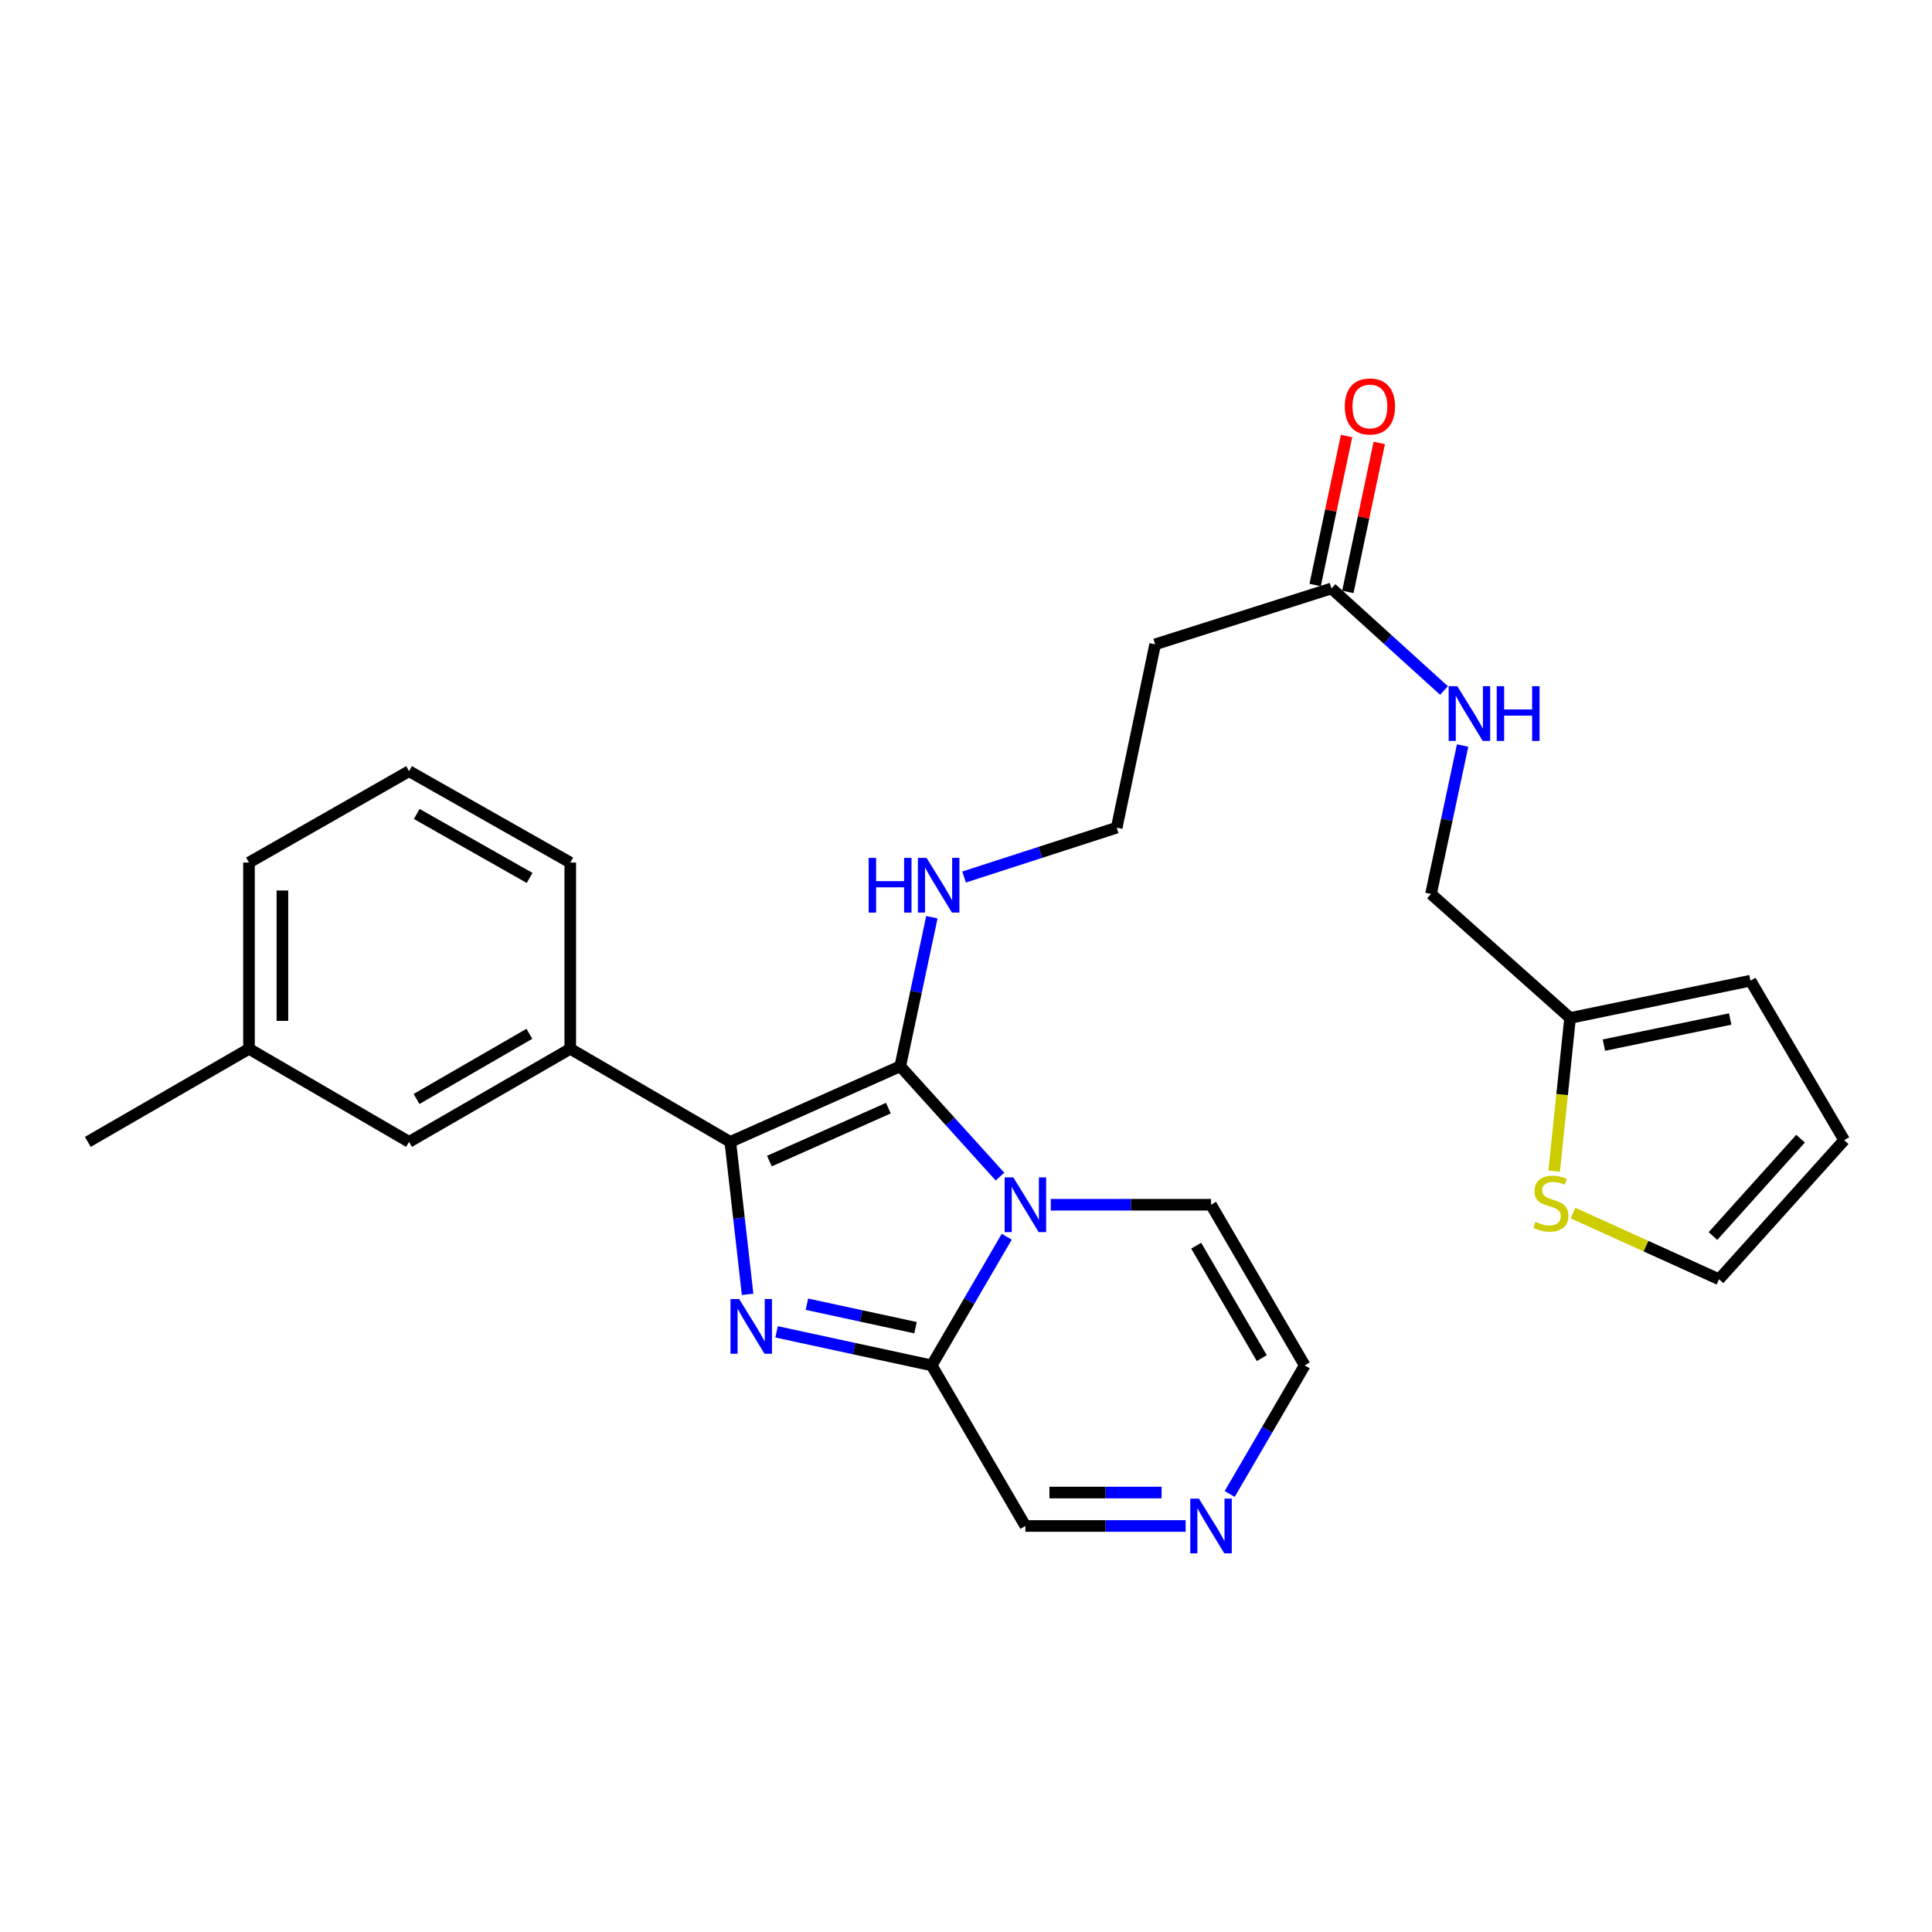 <?xml version='1.0' encoding='iso-8859-1'?>
<svg version='1.1' baseProfile='full'
              xmlns='http://www.w3.org/2000/svg'
                      xmlns:rdkit='http://www.rdkit.org/xml'
                      xmlns:xlink='http://www.w3.org/1999/xlink'
                  xml:space='preserve'
width='1000px' height='1000px' viewBox='0 0 1000 1000'>
<!-- END OF HEADER -->
<rect style='opacity:1.0;fill:#FFFFFF;stroke:none' width='1000' height='1000' x='0' y='0'> </rect>
<path class='bond-0' d='M 517.587,609.013 L 491.779,580.454' style='fill:none;fill-rule:evenodd;stroke:#0000FF;stroke-width:6px;stroke-linecap:butt;stroke-linejoin:miter;stroke-opacity:1' />
<path class='bond-0' d='M 491.779,580.454 L 465.97,551.896' style='fill:none;fill-rule:evenodd;stroke:#000000;stroke-width:6px;stroke-linecap:butt;stroke-linejoin:miter;stroke-opacity:1' />
<path class='bond-3' d='M 521.08,640.136 L 501.662,673.429' style='fill:none;fill-rule:evenodd;stroke:#0000FF;stroke-width:6px;stroke-linecap:butt;stroke-linejoin:miter;stroke-opacity:1' />
<path class='bond-3' d='M 501.662,673.429 L 482.245,706.721' style='fill:none;fill-rule:evenodd;stroke:#000000;stroke-width:6px;stroke-linecap:butt;stroke-linejoin:miter;stroke-opacity:1' />
<path class='bond-6' d='M 543.884,623.57 L 585.353,623.57' style='fill:none;fill-rule:evenodd;stroke:#0000FF;stroke-width:6px;stroke-linecap:butt;stroke-linejoin:miter;stroke-opacity:1' />
<path class='bond-6' d='M 585.353,623.57 L 626.823,623.57' style='fill:none;fill-rule:evenodd;stroke:#000000;stroke-width:6px;stroke-linecap:butt;stroke-linejoin:miter;stroke-opacity:1' />
<path class='bond-2' d='M 465.97,551.896 L 378.012,591.039' style='fill:none;fill-rule:evenodd;stroke:#000000;stroke-width:6px;stroke-linecap:butt;stroke-linejoin:miter;stroke-opacity:1' />
<path class='bond-2' d='M 459.812,573.576 L 398.241,600.976' style='fill:none;fill-rule:evenodd;stroke:#000000;stroke-width:6px;stroke-linecap:butt;stroke-linejoin:miter;stroke-opacity:1' />
<path class='bond-11' d='M 465.97,551.896 L 474.154,513.325' style='fill:none;fill-rule:evenodd;stroke:#000000;stroke-width:6px;stroke-linecap:butt;stroke-linejoin:miter;stroke-opacity:1' />
<path class='bond-11' d='M 474.154,513.325 L 482.337,474.754' style='fill:none;fill-rule:evenodd;stroke:#0000FF;stroke-width:6px;stroke-linecap:butt;stroke-linejoin:miter;stroke-opacity:1' />
<path class='bond-1' d='M 401.966,689.363 L 442.105,698.042' style='fill:none;fill-rule:evenodd;stroke:#0000FF;stroke-width:6px;stroke-linecap:butt;stroke-linejoin:miter;stroke-opacity:1' />
<path class='bond-1' d='M 442.105,698.042 L 482.245,706.721' style='fill:none;fill-rule:evenodd;stroke:#000000;stroke-width:6px;stroke-linecap:butt;stroke-linejoin:miter;stroke-opacity:1' />
<path class='bond-1' d='M 417.664,675.054 L 445.762,681.13' style='fill:none;fill-rule:evenodd;stroke:#0000FF;stroke-width:6px;stroke-linecap:butt;stroke-linejoin:miter;stroke-opacity:1' />
<path class='bond-1' d='M 445.762,681.13 L 473.86,687.205' style='fill:none;fill-rule:evenodd;stroke:#000000;stroke-width:6px;stroke-linecap:butt;stroke-linejoin:miter;stroke-opacity:1' />
<path class='bond-28' d='M 386.959,669.962 L 382.486,630.501' style='fill:none;fill-rule:evenodd;stroke:#0000FF;stroke-width:6px;stroke-linecap:butt;stroke-linejoin:miter;stroke-opacity:1' />
<path class='bond-28' d='M 382.486,630.501 L 378.012,591.039' style='fill:none;fill-rule:evenodd;stroke:#000000;stroke-width:6px;stroke-linecap:butt;stroke-linejoin:miter;stroke-opacity:1' />
<path class='bond-4' d='M 378.012,591.039 L 295.169,542.86' style='fill:none;fill-rule:evenodd;stroke:#000000;stroke-width:6px;stroke-linecap:butt;stroke-linejoin:miter;stroke-opacity:1' />
<path class='bond-10' d='M 482.245,706.721 L 530.742,789.844' style='fill:none;fill-rule:evenodd;stroke:#000000;stroke-width:6px;stroke-linecap:butt;stroke-linejoin:miter;stroke-opacity:1' />
<path class='bond-14' d='M 295.169,542.86 L 211.729,591.039' style='fill:none;fill-rule:evenodd;stroke:#000000;stroke-width:6px;stroke-linecap:butt;stroke-linejoin:miter;stroke-opacity:1' />
<path class='bond-14' d='M 274,535.102 L 215.592,568.828' style='fill:none;fill-rule:evenodd;stroke:#000000;stroke-width:6px;stroke-linecap:butt;stroke-linejoin:miter;stroke-opacity:1' />
<path class='bond-23' d='M 295.169,542.86 L 295.169,446.462' style='fill:none;fill-rule:evenodd;stroke:#000000;stroke-width:6px;stroke-linecap:butt;stroke-linejoin:miter;stroke-opacity:1' />
<path class='bond-5' d='M 636.486,773.278 L 655.898,739.999' style='fill:none;fill-rule:evenodd;stroke:#0000FF;stroke-width:6px;stroke-linecap:butt;stroke-linejoin:miter;stroke-opacity:1' />
<path class='bond-5' d='M 655.898,739.999 L 675.31,706.721' style='fill:none;fill-rule:evenodd;stroke:#000000;stroke-width:6px;stroke-linecap:butt;stroke-linejoin:miter;stroke-opacity:1' />
<path class='bond-27' d='M 613.681,789.844 L 572.211,789.844' style='fill:none;fill-rule:evenodd;stroke:#0000FF;stroke-width:6px;stroke-linecap:butt;stroke-linejoin:miter;stroke-opacity:1' />
<path class='bond-27' d='M 572.211,789.844 L 530.742,789.844' style='fill:none;fill-rule:evenodd;stroke:#000000;stroke-width:6px;stroke-linecap:butt;stroke-linejoin:miter;stroke-opacity:1' />
<path class='bond-27' d='M 601.24,772.54 L 572.211,772.54' style='fill:none;fill-rule:evenodd;stroke:#0000FF;stroke-width:6px;stroke-linecap:butt;stroke-linejoin:miter;stroke-opacity:1' />
<path class='bond-27' d='M 572.211,772.54 L 543.183,772.54' style='fill:none;fill-rule:evenodd;stroke:#000000;stroke-width:6px;stroke-linecap:butt;stroke-linejoin:miter;stroke-opacity:1' />
<path class='bond-12' d='M 626.823,623.57 L 675.31,706.721' style='fill:none;fill-rule:evenodd;stroke:#000000;stroke-width:6px;stroke-linecap:butt;stroke-linejoin:miter;stroke-opacity:1' />
<path class='bond-12' d='M 619.148,644.758 L 653.09,702.964' style='fill:none;fill-rule:evenodd;stroke:#000000;stroke-width:6px;stroke-linecap:butt;stroke-linejoin:miter;stroke-opacity:1' />
<path class='bond-7' d='M 689.182,304.585 L 597.898,333.51' style='fill:none;fill-rule:evenodd;stroke:#000000;stroke-width:6px;stroke-linecap:butt;stroke-linejoin:miter;stroke-opacity:1' />
<path class='bond-13' d='M 689.182,304.585 L 718.3,330.997' style='fill:none;fill-rule:evenodd;stroke:#000000;stroke-width:6px;stroke-linecap:butt;stroke-linejoin:miter;stroke-opacity:1' />
<path class='bond-13' d='M 718.3,330.997 L 747.418,357.41' style='fill:none;fill-rule:evenodd;stroke:#0000FF;stroke-width:6px;stroke-linecap:butt;stroke-linejoin:miter;stroke-opacity:1' />
<path class='bond-19' d='M 697.647,306.37 L 705.777,267.813' style='fill:none;fill-rule:evenodd;stroke:#000000;stroke-width:6px;stroke-linecap:butt;stroke-linejoin:miter;stroke-opacity:1' />
<path class='bond-19' d='M 705.777,267.813 L 713.907,229.256' style='fill:none;fill-rule:evenodd;stroke:#FF0000;stroke-width:6px;stroke-linecap:butt;stroke-linejoin:miter;stroke-opacity:1' />
<path class='bond-19' d='M 680.716,302.8 L 688.846,264.243' style='fill:none;fill-rule:evenodd;stroke:#000000;stroke-width:6px;stroke-linecap:butt;stroke-linejoin:miter;stroke-opacity:1' />
<path class='bond-19' d='M 688.846,264.243 L 696.976,225.686' style='fill:none;fill-rule:evenodd;stroke:#FF0000;stroke-width:6px;stroke-linecap:butt;stroke-linejoin:miter;stroke-opacity:1' />
<path class='bond-8' d='M 804.444,606.157 L 808.556,566.525' style='fill:none;fill-rule:evenodd;stroke:#CCCC00;stroke-width:6px;stroke-linecap:butt;stroke-linejoin:miter;stroke-opacity:1' />
<path class='bond-8' d='M 808.556,566.525 L 812.669,526.893' style='fill:none;fill-rule:evenodd;stroke:#000000;stroke-width:6px;stroke-linecap:butt;stroke-linejoin:miter;stroke-opacity:1' />
<path class='bond-16' d='M 814.198,627.885 L 851.986,645.015' style='fill:none;fill-rule:evenodd;stroke:#CCCC00;stroke-width:6px;stroke-linecap:butt;stroke-linejoin:miter;stroke-opacity:1' />
<path class='bond-16' d='M 851.986,645.015 L 889.774,662.146' style='fill:none;fill-rule:evenodd;stroke:#000000;stroke-width:6px;stroke-linecap:butt;stroke-linejoin:miter;stroke-opacity:1' />
<path class='bond-9' d='M 812.669,526.893 L 740.688,462.717' style='fill:none;fill-rule:evenodd;stroke:#000000;stroke-width:6px;stroke-linecap:butt;stroke-linejoin:miter;stroke-opacity:1' />
<path class='bond-17' d='M 812.669,526.893 L 906.048,507.6' style='fill:none;fill-rule:evenodd;stroke:#000000;stroke-width:6px;stroke-linecap:butt;stroke-linejoin:miter;stroke-opacity:1' />
<path class='bond-17' d='M 830.177,540.944 L 895.543,527.439' style='fill:none;fill-rule:evenodd;stroke:#000000;stroke-width:6px;stroke-linecap:butt;stroke-linejoin:miter;stroke-opacity:1' />
<path class='bond-21' d='M 499.011,453.943 L 538.51,441.171' style='fill:none;fill-rule:evenodd;stroke:#0000FF;stroke-width:6px;stroke-linecap:butt;stroke-linejoin:miter;stroke-opacity:1' />
<path class='bond-21' d='M 538.51,441.171 L 578.009,428.399' style='fill:none;fill-rule:evenodd;stroke:#000000;stroke-width:6px;stroke-linecap:butt;stroke-linejoin:miter;stroke-opacity:1' />
<path class='bond-20' d='M 757.044,385.884 L 748.866,424.301' style='fill:none;fill-rule:evenodd;stroke:#0000FF;stroke-width:6px;stroke-linecap:butt;stroke-linejoin:miter;stroke-opacity:1' />
<path class='bond-20' d='M 748.866,424.301 L 740.688,462.717' style='fill:none;fill-rule:evenodd;stroke:#000000;stroke-width:6px;stroke-linecap:butt;stroke-linejoin:miter;stroke-opacity:1' />
<path class='bond-22' d='M 211.729,591.039 L 128.875,542.86' style='fill:none;fill-rule:evenodd;stroke:#000000;stroke-width:6px;stroke-linecap:butt;stroke-linejoin:miter;stroke-opacity:1' />
<path class='bond-15' d='M 597.898,333.51 L 578.009,428.399' style='fill:none;fill-rule:evenodd;stroke:#000000;stroke-width:6px;stroke-linecap:butt;stroke-linejoin:miter;stroke-opacity:1' />
<path class='bond-30' d='M 889.774,662.146 L 954.545,590.155' style='fill:none;fill-rule:evenodd;stroke:#000000;stroke-width:6px;stroke-linecap:butt;stroke-linejoin:miter;stroke-opacity:1' />
<path class='bond-30' d='M 886.626,639.774 L 931.967,589.381' style='fill:none;fill-rule:evenodd;stroke:#000000;stroke-width:6px;stroke-linecap:butt;stroke-linejoin:miter;stroke-opacity:1' />
<path class='bond-18' d='M 906.048,507.6 L 954.545,590.155' style='fill:none;fill-rule:evenodd;stroke:#000000;stroke-width:6px;stroke-linecap:butt;stroke-linejoin:miter;stroke-opacity:1' />
<path class='bond-26' d='M 128.875,542.86 L 45.455,591.039' style='fill:none;fill-rule:evenodd;stroke:#000000;stroke-width:6px;stroke-linecap:butt;stroke-linejoin:miter;stroke-opacity:1' />
<path class='bond-29' d='M 128.875,542.86 L 128.875,446.462' style='fill:none;fill-rule:evenodd;stroke:#000000;stroke-width:6px;stroke-linecap:butt;stroke-linejoin:miter;stroke-opacity:1' />
<path class='bond-29' d='M 146.178,528.4 L 146.178,460.921' style='fill:none;fill-rule:evenodd;stroke:#000000;stroke-width:6px;stroke-linecap:butt;stroke-linejoin:miter;stroke-opacity:1' />
<path class='bond-24' d='M 295.169,446.462 L 211.729,399.166' style='fill:none;fill-rule:evenodd;stroke:#000000;stroke-width:6px;stroke-linecap:butt;stroke-linejoin:miter;stroke-opacity:1' />
<path class='bond-24' d='M 274.12,454.421 L 215.712,421.314' style='fill:none;fill-rule:evenodd;stroke:#000000;stroke-width:6px;stroke-linecap:butt;stroke-linejoin:miter;stroke-opacity:1' />
<path class='bond-25' d='M 211.729,399.166 L 128.875,446.462' style='fill:none;fill-rule:evenodd;stroke:#000000;stroke-width:6px;stroke-linecap:butt;stroke-linejoin:miter;stroke-opacity:1' />
<path  class='atom-0' d='M 524.482 609.41
L 533.762 624.41
Q 534.682 625.89, 536.162 628.57
Q 537.642 631.25, 537.722 631.41
L 537.722 609.41
L 541.482 609.41
L 541.482 637.73
L 537.602 637.73
L 527.642 621.33
Q 526.482 619.41, 525.242 617.21
Q 524.042 615.01, 523.682 614.33
L 523.682 637.73
L 520.002 637.73
L 520.002 609.41
L 524.482 609.41
' fill='#0000FF'/>
<path  class='atom-2' d='M 382.577 672.364
L 391.857 687.364
Q 392.777 688.844, 394.257 691.524
Q 395.737 694.204, 395.817 694.364
L 395.817 672.364
L 399.577 672.364
L 399.577 700.684
L 395.697 700.684
L 385.737 684.284
Q 384.577 682.364, 383.337 680.164
Q 382.137 677.964, 381.777 677.284
L 381.777 700.684
L 378.097 700.684
L 378.097 672.364
L 382.577 672.364
' fill='#0000FF'/>
<path  class='atom-6' d='M 620.563 775.684
L 629.843 790.684
Q 630.763 792.164, 632.243 794.844
Q 633.723 797.524, 633.803 797.684
L 633.803 775.684
L 637.563 775.684
L 637.563 804.004
L 633.683 804.004
L 623.723 787.604
Q 622.563 785.684, 621.323 783.484
Q 620.123 781.284, 619.763 780.604
L 619.763 804.004
L 616.083 804.004
L 616.083 775.684
L 620.563 775.684
' fill='#0000FF'/>
<path  class='atom-9' d='M 794.729 632.405
Q 795.049 632.525, 796.369 633.085
Q 797.689 633.645, 799.129 634.005
Q 800.609 634.325, 802.049 634.325
Q 804.729 634.325, 806.289 633.045
Q 807.849 631.725, 807.849 629.445
Q 807.849 627.885, 807.049 626.925
Q 806.289 625.965, 805.089 625.445
Q 803.889 624.925, 801.889 624.325
Q 799.369 623.565, 797.849 622.845
Q 796.369 622.125, 795.289 620.605
Q 794.249 619.085, 794.249 616.525
Q 794.249 612.965, 796.649 610.765
Q 799.089 608.565, 803.889 608.565
Q 807.169 608.565, 810.889 610.125
L 809.969 613.205
Q 806.569 611.805, 804.009 611.805
Q 801.249 611.805, 799.729 612.965
Q 798.209 614.085, 798.249 616.045
Q 798.249 617.565, 799.009 618.485
Q 799.809 619.405, 800.929 619.925
Q 802.089 620.445, 804.009 621.045
Q 806.569 621.845, 808.089 622.645
Q 809.609 623.445, 810.689 625.085
Q 811.809 626.685, 811.809 629.445
Q 811.809 633.365, 809.169 635.485
Q 806.569 637.565, 802.209 637.565
Q 799.689 637.565, 797.769 637.005
Q 795.889 636.485, 793.649 635.565
L 794.729 632.405
' fill='#CCCC00'/>
<path  class='atom-12' d='M 449.63 444.039
L 453.47 444.039
L 453.47 456.079
L 467.95 456.079
L 467.95 444.039
L 471.79 444.039
L 471.79 472.359
L 467.95 472.359
L 467.95 459.279
L 453.47 459.279
L 453.47 472.359
L 449.63 472.359
L 449.63 444.039
' fill='#0000FF'/>
<path  class='atom-12' d='M 479.59 444.039
L 488.87 459.039
Q 489.79 460.519, 491.27 463.199
Q 492.75 465.879, 492.83 466.039
L 492.83 444.039
L 496.59 444.039
L 496.59 472.359
L 492.71 472.359
L 482.75 455.959
Q 481.59 454.039, 480.35 451.839
Q 479.15 449.639, 478.79 448.959
L 478.79 472.359
L 475.11 472.359
L 475.11 444.039
L 479.59 444.039
' fill='#0000FF'/>
<path  class='atom-14' d='M 754.307 355.177
L 763.587 370.177
Q 764.507 371.657, 765.987 374.337
Q 767.467 377.017, 767.547 377.177
L 767.547 355.177
L 771.307 355.177
L 771.307 383.497
L 767.427 383.497
L 757.467 367.097
Q 756.307 365.177, 755.067 362.977
Q 753.867 360.777, 753.507 360.097
L 753.507 383.497
L 749.827 383.497
L 749.827 355.177
L 754.307 355.177
' fill='#0000FF'/>
<path  class='atom-14' d='M 774.707 355.177
L 778.547 355.177
L 778.547 367.217
L 793.027 367.217
L 793.027 355.177
L 796.867 355.177
L 796.867 383.497
L 793.027 383.497
L 793.027 370.417
L 778.547 370.417
L 778.547 383.497
L 774.707 383.497
L 774.707 355.177
' fill='#0000FF'/>
<path  class='atom-20' d='M 696.061 210.382
Q 696.061 203.582, 699.421 199.782
Q 702.781 195.982, 709.061 195.982
Q 715.341 195.982, 718.701 199.782
Q 722.061 203.582, 722.061 210.382
Q 722.061 217.262, 718.661 221.182
Q 715.261 225.062, 709.061 225.062
Q 702.821 225.062, 699.421 221.182
Q 696.061 217.302, 696.061 210.382
M 709.061 221.862
Q 713.381 221.862, 715.701 218.982
Q 718.061 216.062, 718.061 210.382
Q 718.061 204.822, 715.701 202.022
Q 713.381 199.182, 709.061 199.182
Q 704.741 199.182, 702.381 201.982
Q 700.061 204.782, 700.061 210.382
Q 700.061 216.102, 702.381 218.982
Q 704.741 221.862, 709.061 221.862
' fill='#FF0000'/>
</svg>
